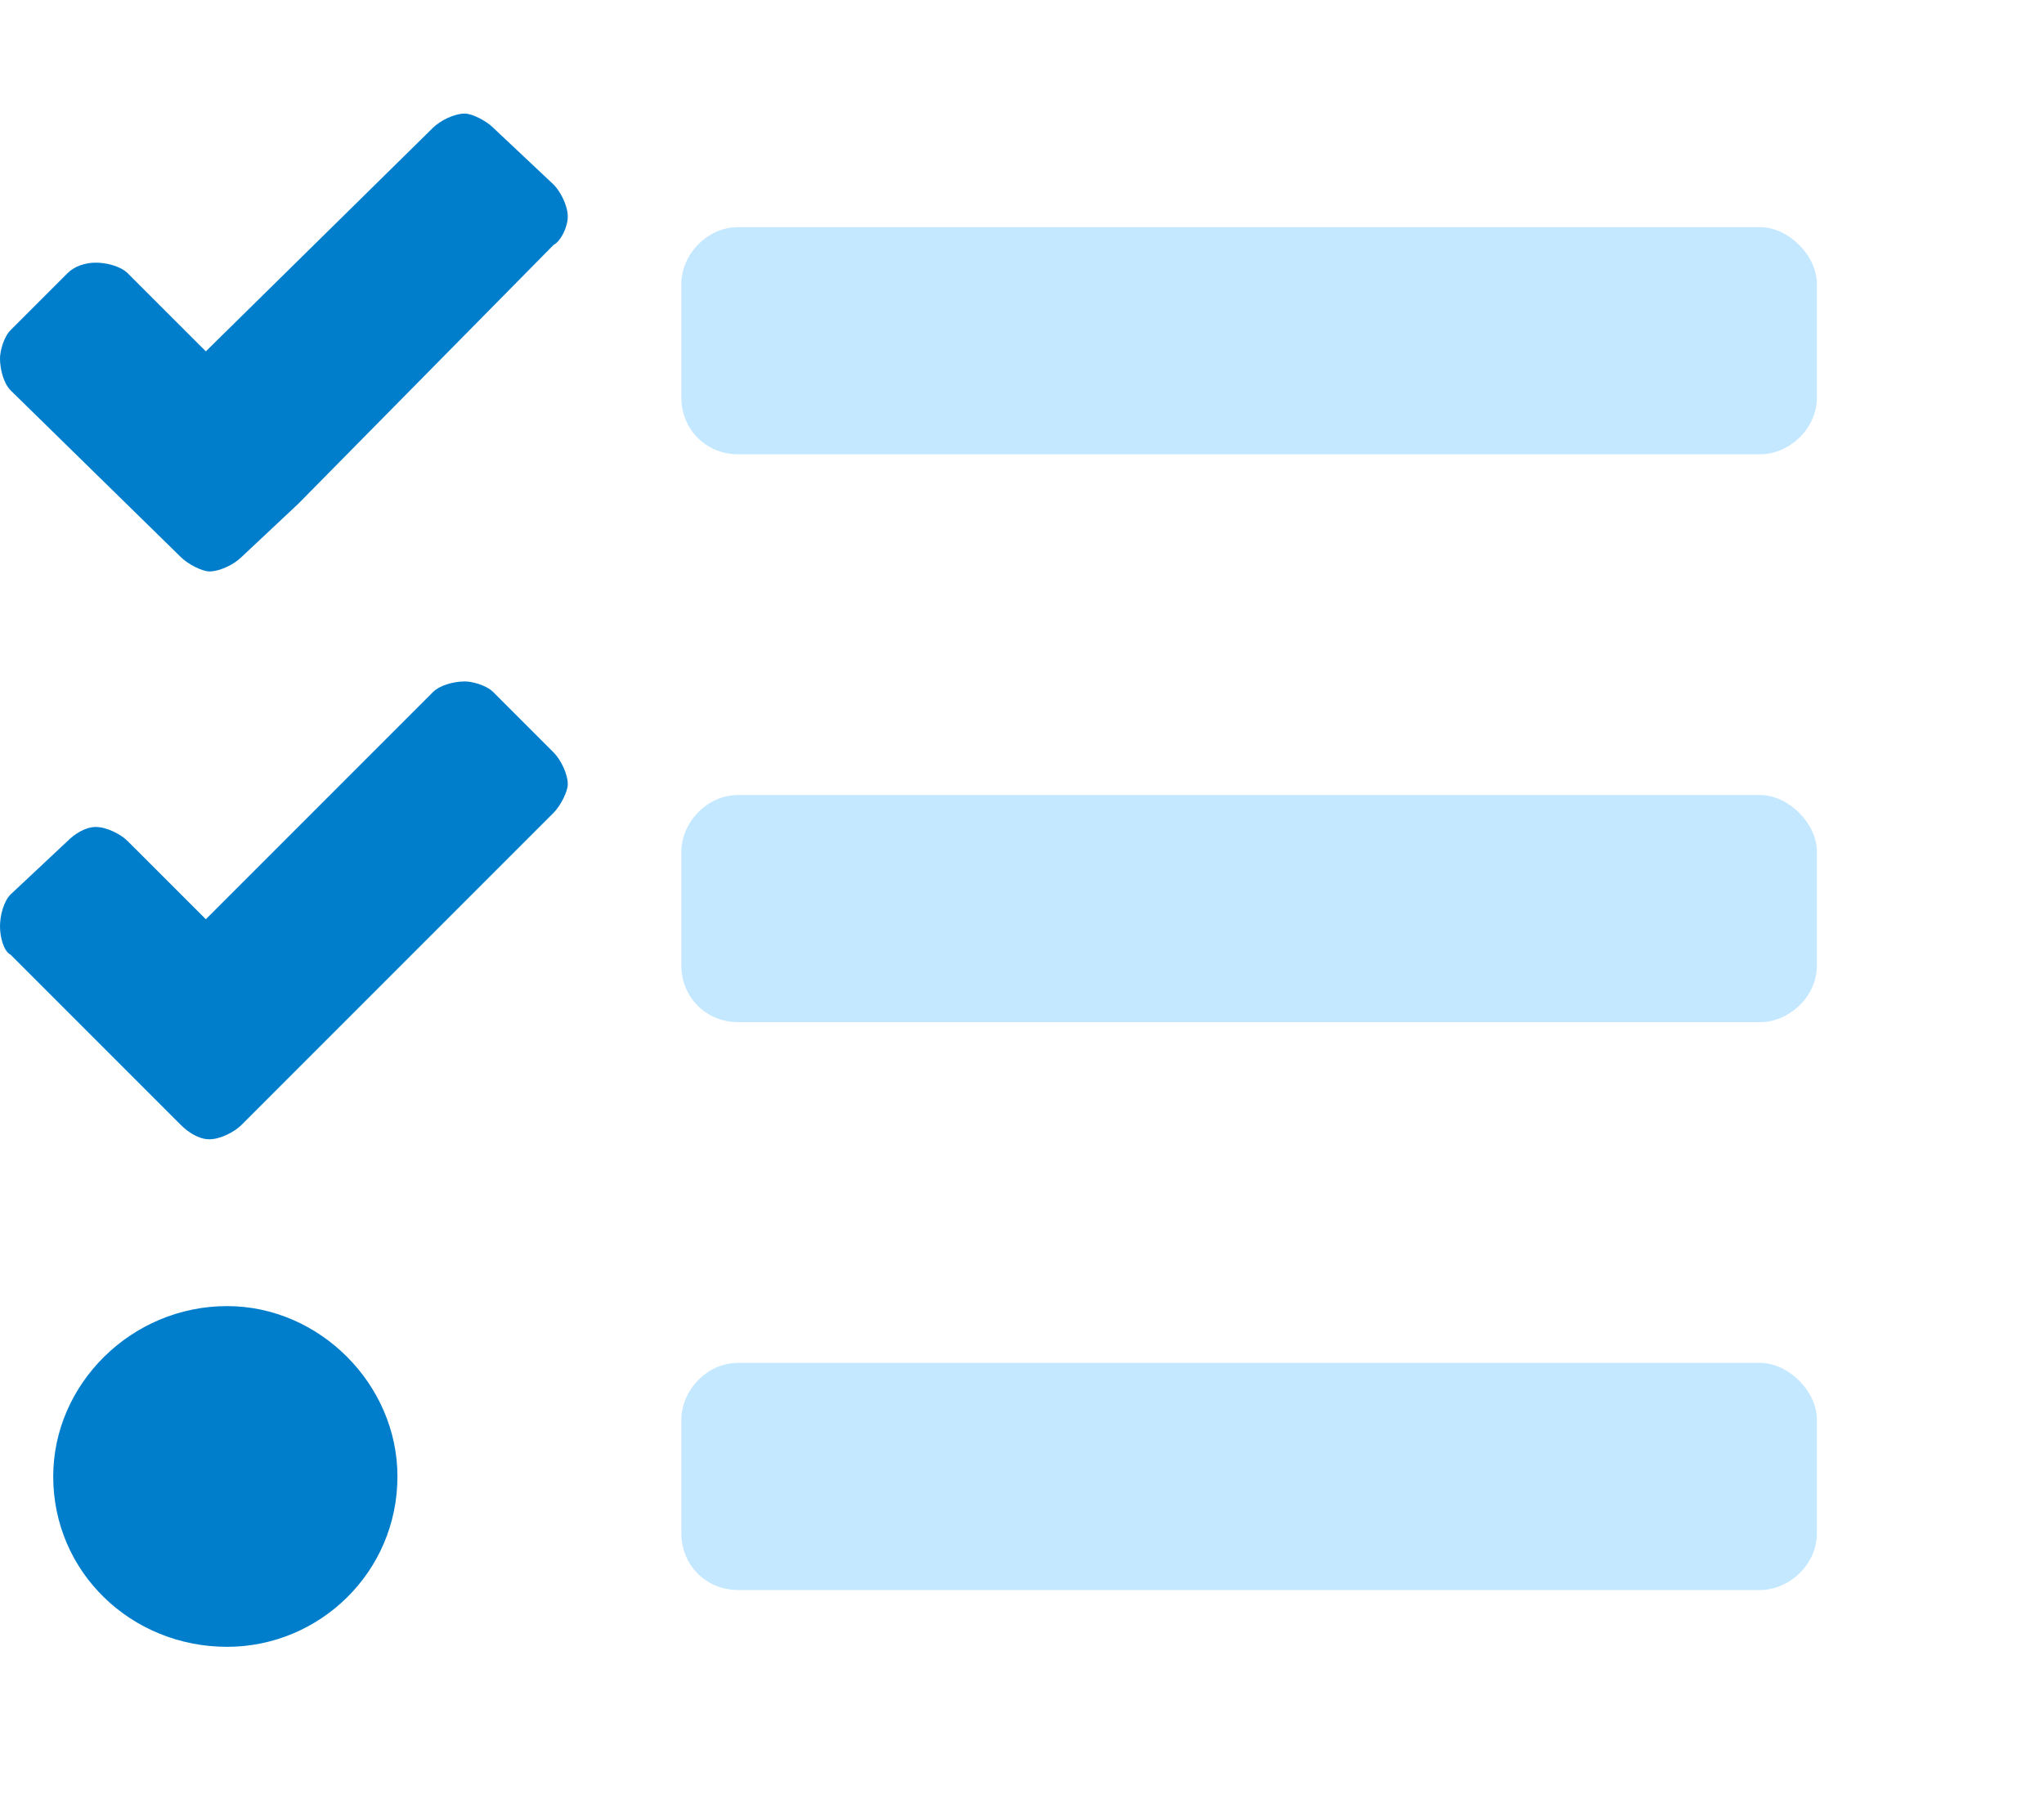 <svg width="54" height="48" viewBox="0 0 54 48" fill="none" xmlns="http://www.w3.org/2000/svg">
<path d="M46.5 36C47.25 36 48 36.75 48 37.5V40.5C48 41.344 47.25 42 46.5 42H19.5C18.656 42 18 41.344 18 40.5V37.5C18 36.75 18.656 36 19.5 36H46.5ZM46.5 6C47.25 6 48 6.75 48 7.5V10.5C48 11.344 47.25 12 46.5 12H19.5C18.656 12 18 11.344 18 10.5V7.5C18 6.75 18.656 6 19.5 6H46.5ZM46.5 21C47.25 21 48 21.75 48 22.5V25.5C48 26.344 47.25 27 46.5 27H19.5C18.656 27 18 26.344 18 25.5V22.5C18 21.75 18.656 21 19.5 21H46.5Z" fill="#C4E8FF"/>
<a href="https://fontawesome.com/v5/icons/tasks?f=classic&#38;s=duotone">
<rect fill="black" fill-opacity="0" width="48" height="48"/>
</a>
<path d="M13.031 3.375L14.625 4.875C14.812 5.062 15 5.438 15 5.719C15 6 14.812 6.375 14.625 6.469L7.875 13.312L6.375 14.719C6.188 14.906 5.812 15.094 5.531 15.094C5.344 15.094 4.969 14.906 4.781 14.719L0.281 10.312C0.094 10.125 0 9.75 0 9.469C0 9.281 0.094 8.906 0.281 8.719L1.781 7.219C1.969 7.031 2.25 6.938 2.531 6.938C2.812 6.938 3.188 7.031 3.375 7.219L5.438 9.281L11.438 3.375C11.625 3.188 12 3 12.281 3C12.469 3 12.844 3.188 13.031 3.375ZM13.031 18.281L14.625 19.875C14.812 20.062 15 20.438 15 20.719C15 20.906 14.812 21.281 14.625 21.469L7.875 28.219L6.375 29.719C6.188 29.906 5.812 30.094 5.531 30.094C5.25 30.094 4.969 29.906 4.781 29.719L0.281 25.219C0.094 25.125 0 24.75 0 24.469C0 24.188 0.094 23.812 0.281 23.625L1.781 22.219C1.969 22.031 2.25 21.844 2.531 21.844C2.812 21.844 3.188 22.031 3.375 22.219L5.438 24.281L11.438 18.281C11.625 18.094 12 18 12.281 18C12.469 18 12.844 18.094 13.031 18.281ZM6 34.5C8.438 34.5 10.5 36.562 10.5 39C10.5 41.531 8.438 43.5 6 43.5C3.469 43.5 1.406 41.531 1.406 39C1.406 36.562 3.469 34.5 6 34.5Z" fill="#007ECC"/>
</svg>
